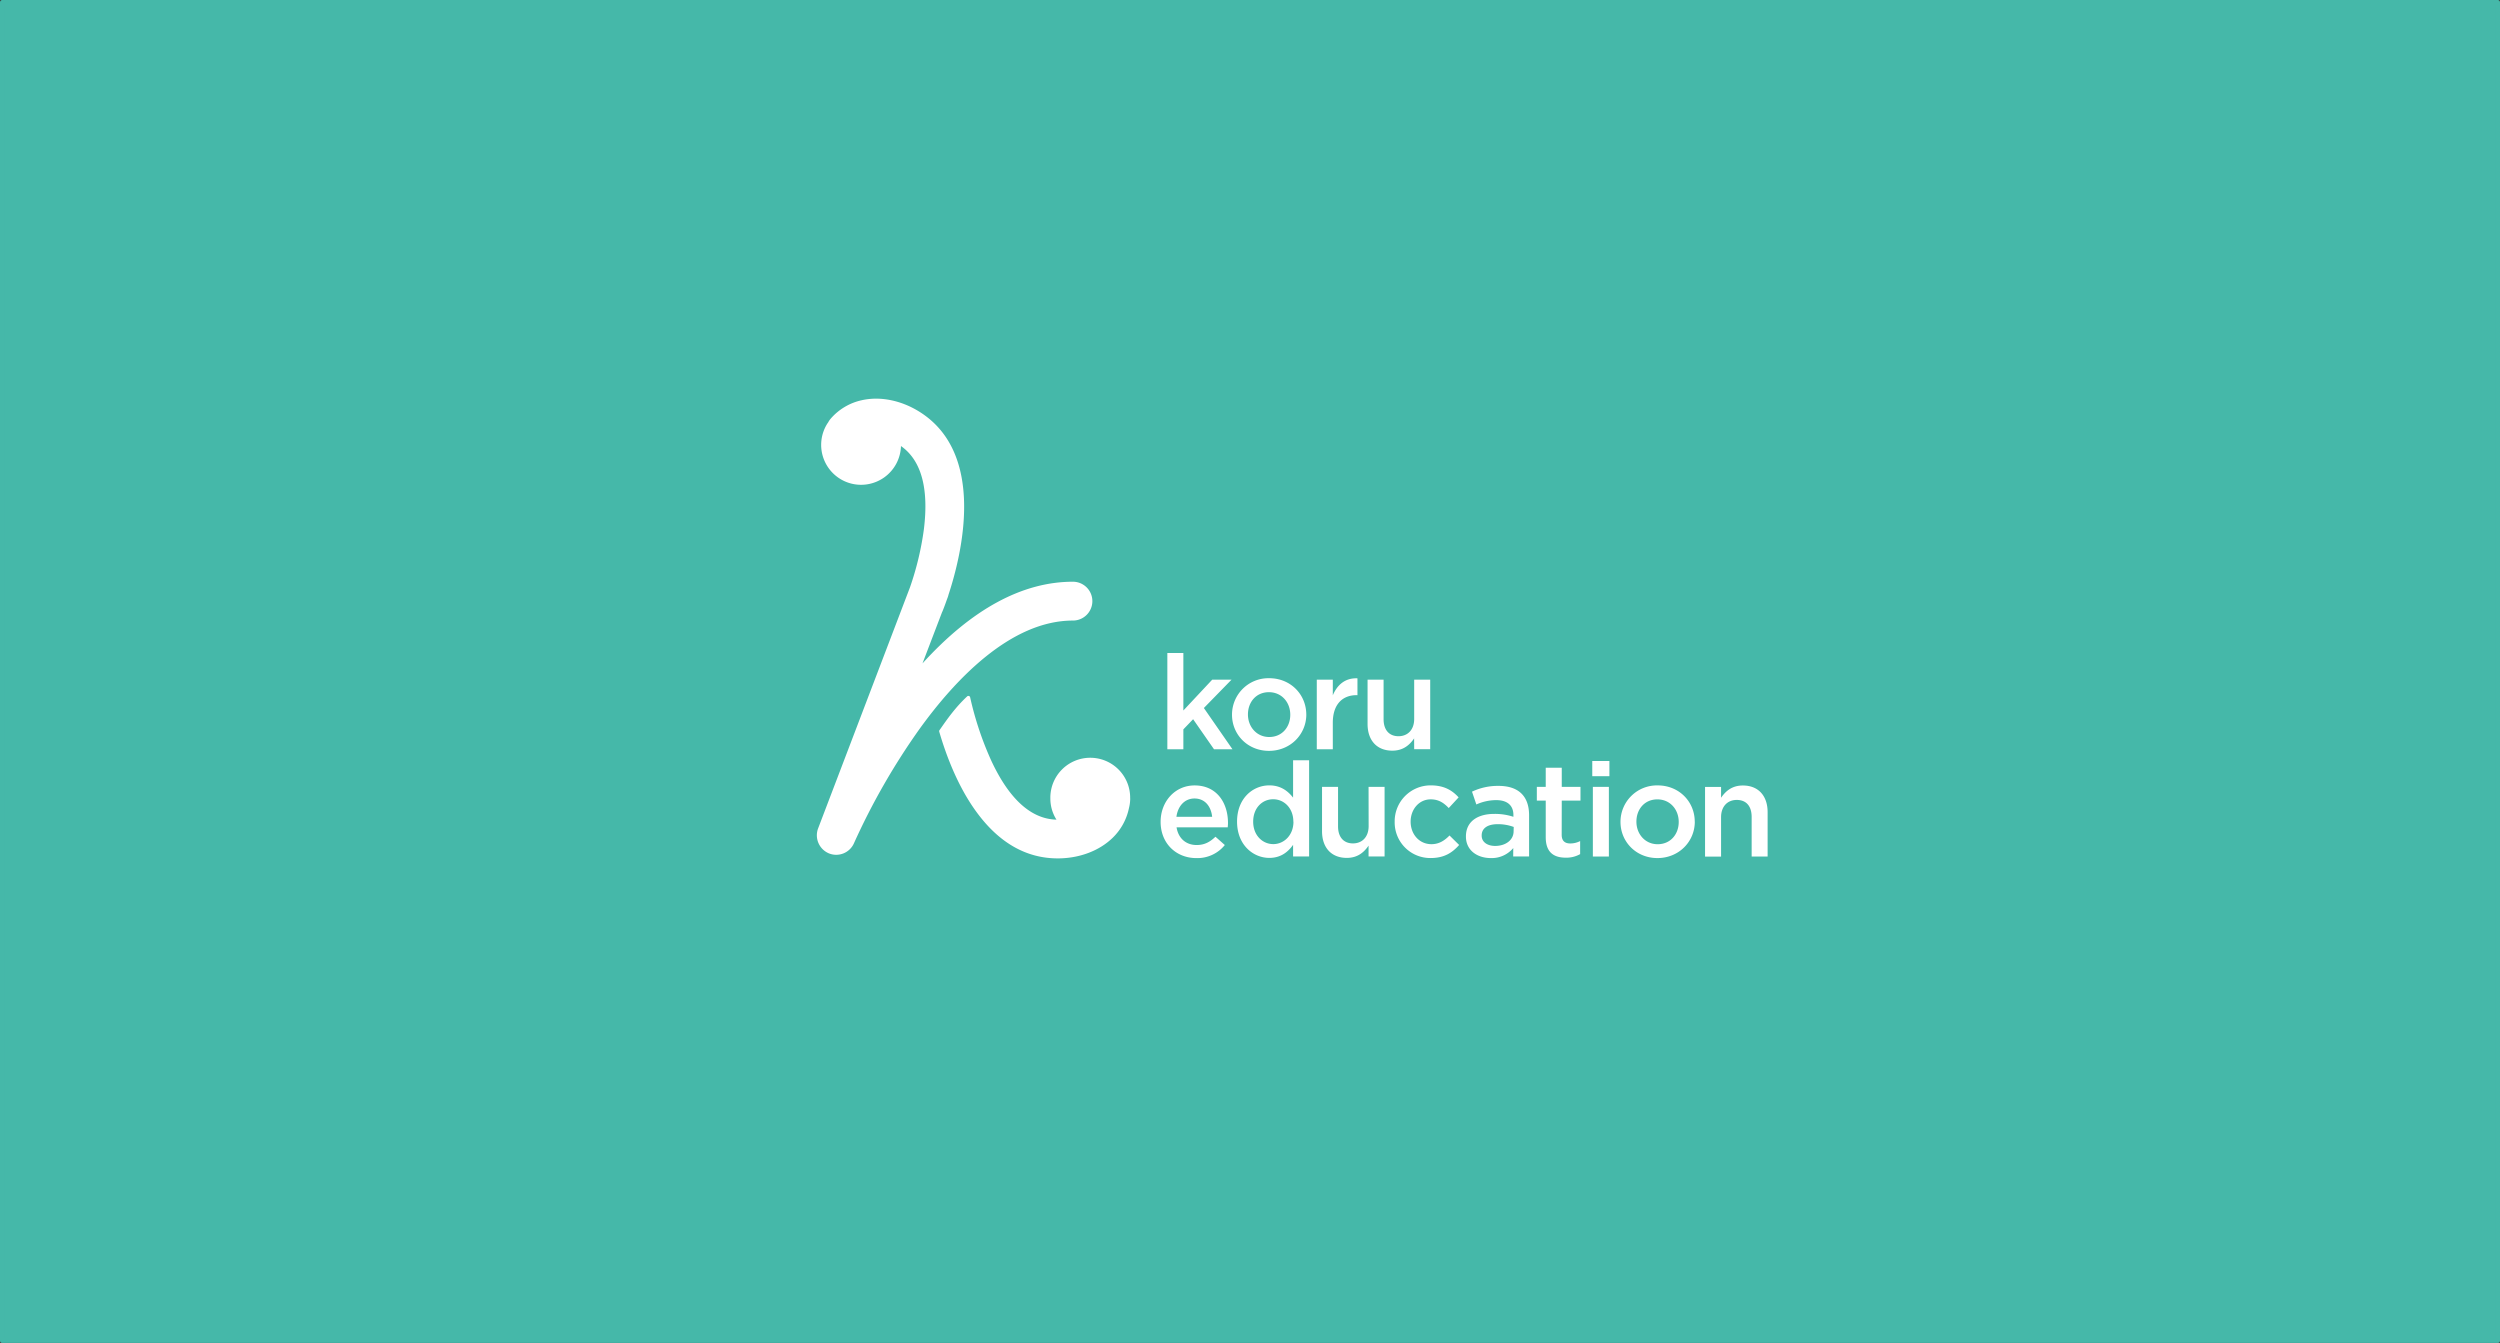 <svg xmlns="http://www.w3.org/2000/svg" xmlns:xlink="http://www.w3.org/1999/xlink" viewBox="0 0 1404.43 754.44"><rect x="0" y="0" width="1404.43" height="754.44" fill="#333333" stroke="none"/><defs><style>.a,.d{fill:none;}.b{fill:#45b8a9;}.c{clip-path:url(#a);}.d{stroke:#45b8a9;stroke-linecap:round;stroke-linejoin:round;stroke-width:2.44px;}.e{clip-path:url(#b);}.f{fill:#fff;}.g{clip-path:url(#c);}</style><clipPath id="a"><rect class="a" width="1404.43" height="754.44"/></clipPath><clipPath id="b"><rect class="a" x="458.03" y="222.72" width="535.75" height="260.79"/></clipPath><clipPath id="c"><rect class="a" x="458.03" y="222.72" width="535.75" height="260.79"/></clipPath></defs><rect class="b" x="1.22" y="1.22" width="1401.99" height="752"/><g class="c"><rect class="d" x="1.22" y="1.22" width="1401.99" height="752"/></g><g class="e"><path class="f" d="M613.66,337.7a10.91,10.91,0,0,0-10.9-10.9c-28.45,0-56.87,15.43-84.53,45.88l11-28.79.07-.14a3.78,3.78,0,0,0,.17-.35c.19-.45,1.17-2.85,2.48-6.63l.48-1.28a9.22,9.22,0,0,0,.4-1.35c7.59-23,21.21-79.15-16.14-102.72-10.28-6.49-22.1-8.9-32.42-6.62a32.15,32.15,0,0,0-17.66,10.46,10.52,10.52,0,0,0-1.35,2l-.14.2a5,5,0,0,0-.33.47,22.42,22.42,0,1,0,41.35,12.65c11.41,8,15.74,23.71,12.86,46.85a166.4,166.4,0,0,1-7.77,32.44L459.58,465.41a11,11,0,0,0,6.1,14,10.91,10.91,0,0,0,14.11-5.83,381.28,381.28,0,0,1,36.52-63.71c20.09-27.95,51.4-61.26,86.45-61.26a10.91,10.91,0,0,0,10.9-10.9m21.23,110.87a22.42,22.42,0,1,0-44.83,0,22.15,22.15,0,0,0,3.43,11.88c-14.14-.36-26.41-11.38-36.46-32.79A181.75,181.75,0,0,1,545,391.73a1,1,0,0,0-.67-.74,1,1,0,0,0-1,.22c-6.53,6.09-11.11,12.63-14.78,17.88l-.77,1.1a1,1,0,0,0-.14.85c3.61,12.44,10.15,30.37,20.84,45,12.65,17.37,28,26.18,45.73,26.18,12.16,0,23.45-4.27,31-11.71a32.32,32.32,0,0,0,9-16.51,22.35,22.35,0,0,0,.71-5.48"/></g><g class="g"><path class="f" d="M903.82,442.05h-9v39.11h9ZM660.88,458.86c.81-6.07,4.67-10.29,10.15-10.29,5.92,0,9.33,4.51,9.92,10.29ZM652,461.68c0,12.15,8.74,20.37,20.07,20.37a19.76,19.76,0,0,0,16-7.34l-5.26-4.66c-3.11,3-6.22,4.66-10.59,4.66-5.78,0-10.22-3.55-11.26-9.92h28.74c.08-.89.15-1.63.15-2.45,0-11.33-6.29-21.11-18.74-21.11-11.18,0-19.11,9.19-19.11,20.45m24.3-63.94,15.55-15.93H681l-16.22,17.33V366.85h-9v54.07h9V409.74l5.48-5.71L682,420.92h10.37Zm48.54,3.78c0,6.88-4.59,12.51-11.85,12.51-7,0-11.93-5.7-11.93-12.66s4.6-12.52,11.78-12.52,12,5.7,12,12.67m9-.15C733.79,390.11,725,381,713,381a20.46,20.46,0,0,0-20.89,20.52c0,11.18,8.82,20.29,20.74,20.29,12.08,0,21-9.26,21-20.44m-7.22,60.23c0,7.63-5.34,12.6-11.34,12.6S704,469.31,704,461.6,709.08,449,715.23,449s11.34,5,11.34,12.59m-.15,19.56h9V427.09h-9v21c-2.82-3.63-6.89-6.89-13.34-6.89-9.33,0-18.14,7.34-18.14,20.37s9,20.37,18.14,20.37c6.37,0,10.45-3.26,13.34-7.33Zm35.64-90.61h.52v-9.48c-6.89-.3-11.41,3.7-13.85,9.56v-8.82h-9v39.11h9V406c0-10.37,5.48-15.48,13.33-15.48m6.8,73.57c0,6.08-3.63,9.71-8.81,9.71s-8.37-3.49-8.37-9.56V442.05h-9v24.89c0,9.11,5.11,15,13.92,15,6.08,0,9.71-3.18,12.22-6.89v6.08h9V442.05h-9Zm25.59-43.2h9V381.81h-9v22.08c0,6.07-3.63,9.7-8.82,9.7s-8.37-3.48-8.37-9.56V381.81h-9V406.7c0,9.11,5.11,15,13.93,15,6.07,0,9.7-3.19,12.22-6.89Zm-2,40.68c0-6.89,4.74-12.52,11.26-12.52,4.52,0,7.41,2,10.15,4.89l5.55-6c-3.63-4-8.22-6.74-15.63-6.74a20.19,20.19,0,0,0-20.29,20.52,20,20,0,0,0,20.22,20.3c7.63,0,12.15-3,16-7.34l-5.41-5.33c-2.81,2.89-5.92,4.89-10.15,4.89-6.88,0-11.7-5.63-11.7-12.67M850.3,467c0,4.89-4.45,8.22-10.37,8.22-4.23,0-7.56-2.07-7.56-5.78v-.14c0-4,3.33-6.3,9-6.3a25.64,25.64,0,0,1,9,1.56Zm-.23,14.15H859V458c0-10.44-5.63-16.51-17.18-16.51a33.61,33.61,0,0,0-14.89,3.25l2.44,7.19a27.29,27.29,0,0,1,11.19-2.44c6.22,0,9.63,3,9.63,8.37v1a33,33,0,0,0-10.82-1.63c-9.11,0-15.85,4.15-15.85,12.59v.15c0,7.85,6.52,12.07,13.93,12.07a15.78,15.78,0,0,0,12.66-5.63Zm27.28-31.41h10.52v-7.7H877.35V431.31h-9v10.74h-5v7.7h5v20.59c0,8.6,4.67,11.48,11.26,11.48a15.67,15.67,0,0,0,8.07-2v-7.33a12,12,0,0,1-5.55,1.34c-3,0-4.82-1.41-4.82-4.89Zm17.14-13.7h9.63v-8.52h-9.63Zm48.57,25.7c0,6.89-4.59,12.52-11.85,12.52-7,0-11.92-5.7-11.92-12.67s4.59-12.52,11.77-12.52,12,5.71,12,12.67m9-.15c0-11.26-8.82-20.37-20.82-20.37a20.46,20.46,0,0,0-20.89,20.52c0,11.19,8.82,20.3,20.74,20.3,12.08,0,21-9.26,21-20.45M993,481.16V456.27c0-9.11-5.11-15-13.93-15-6.07,0-9.7,3.19-12.22,6.89v-6.07h-9v39.11h9V459.08c0-6.07,3.63-9.7,8.81-9.7,5.34,0,8.37,3.48,8.37,9.56v22.22Z"/></g></svg>